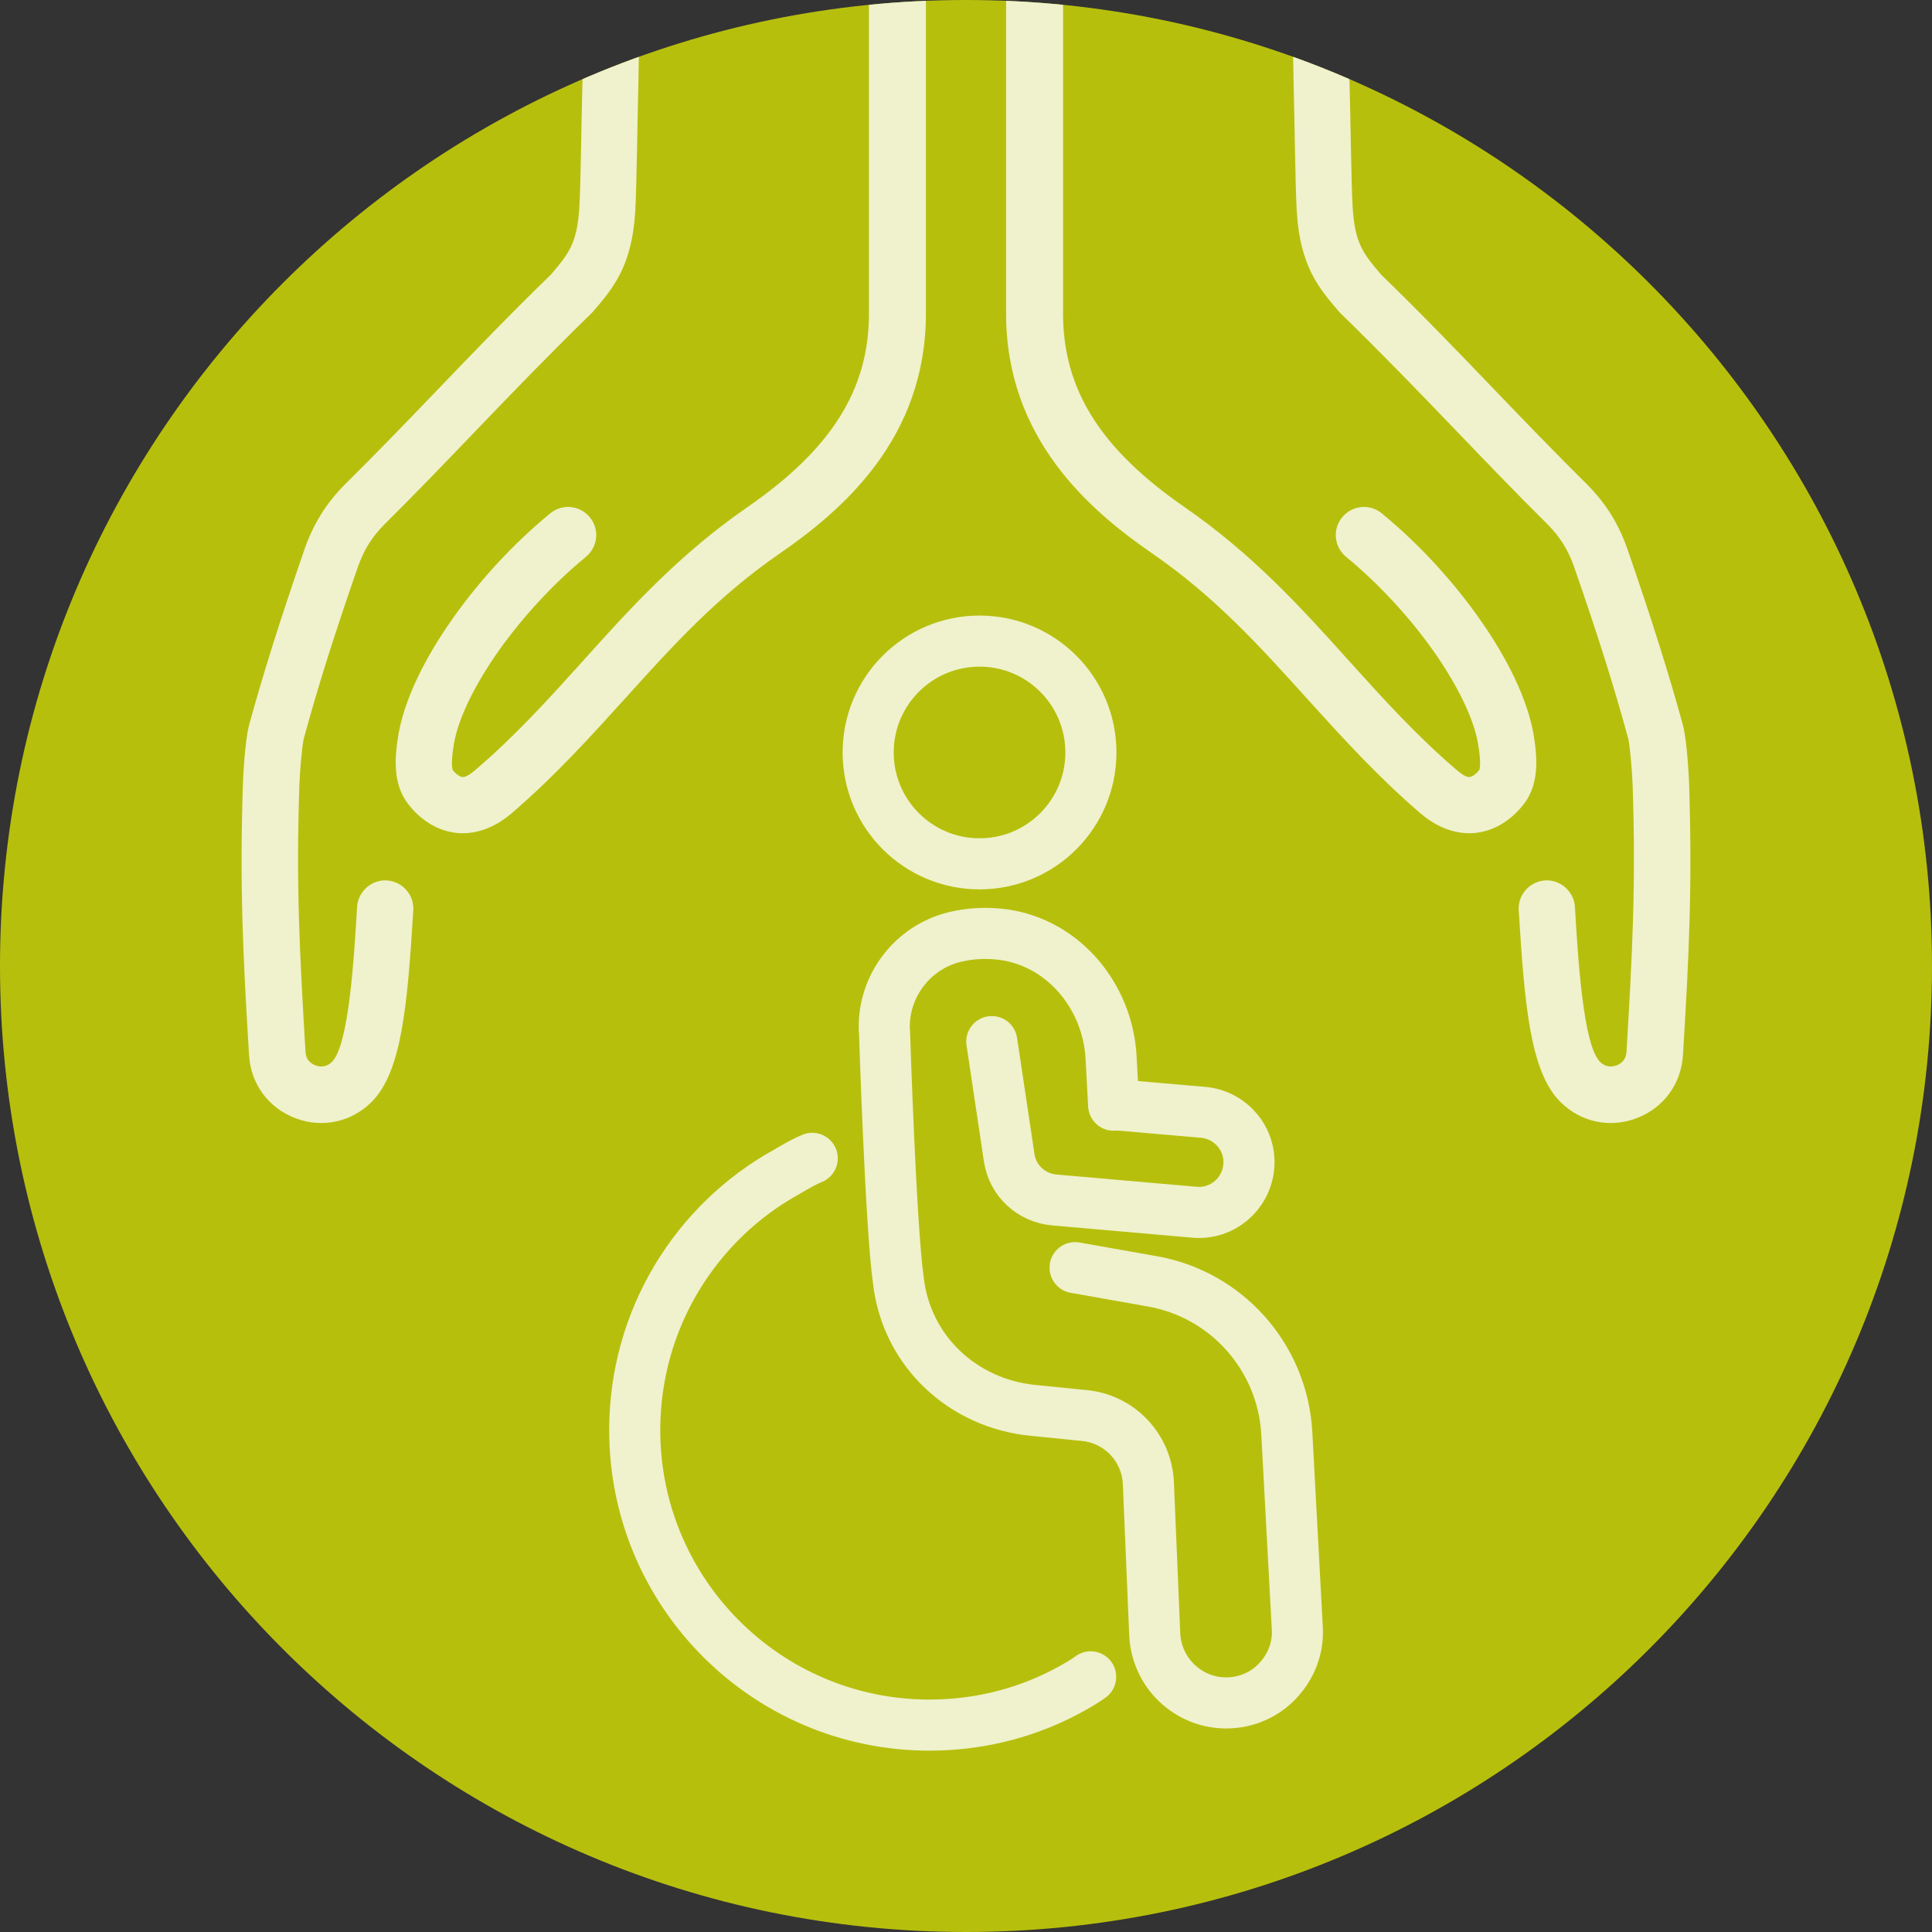 <?xml version="1.0" encoding="UTF-8"?> <!-- Generator: Adobe Illustrator 25.0.0, SVG Export Plug-In . SVG Version: 6.00 Build 0) --> <svg xmlns="http://www.w3.org/2000/svg" xmlns:xlink="http://www.w3.org/1999/xlink" version="1.1" id="Capa_1" x="0px" y="0px" viewBox="0 0 75.64 75.64" style="enable-background:new 0 0 75.64 75.64;" xml:space="preserve"><rect x="0" y="0" width="75.64" height="75.64" fill="#333333" stroke="none"/> <style type="text/css"> .st0{fill:#B7BF0D;} .st1{clip-path:url(#SVGID_2_);} .st2{fill:#EFF2CD;} .st3{fill:none;stroke:#EFF2CD;stroke-width:2;stroke-linecap:round;stroke-linejoin:round;stroke-miterlimit:10;} </style> <path class="st0" d="M37.82,75.64c20.89,0,37.82-16.93,37.82-37.82S58.7,0,37.82,0S0,16.93,0,37.82S16.93,75.64,37.82,75.64"></path> <g> <defs> <path id="SVGID_1_" d="M37.82,75.64c20.89,0,37.82-16.93,37.82-37.82S58.7,0,37.82,0S0,16.93,0,37.82S16.93,75.64,37.82,75.64"></path> </defs> <clipPath id="SVGID_2_"> <use xlink:href="#SVGID_1_" style="overflow:visible;"></use> </clipPath> <g class="st1"> <g> <path class="st2" d="M52.74,1c0.05,0.9,0.07,1.65,0.1,2.37c0.03,0.88,0.06,3.8,0.12,4.78c0.09,1.4,0.43,1.8,1.12,2.61 c1.54,1.49,3.03,3.04,4.47,4.54c1.15,1.2,2.35,2.44,3.57,3.65c0.74,0.74,1.24,1.54,1.59,2.53c0.95,2.75,1.62,4.87,2.17,6.88 c0.19,0.69,0.25,2.31,0.25,2.32c0.13,4.01,0,6.69-0.24,10.63c-0.07,1.13-0.76,2.07-1.82,2.47c-1.05,0.4-2.2,0.15-2.99-0.65 c-1.16-1.17-1.39-3.73-1.62-7.49c-0.04-0.61,0.43-1.13,1.03-1.17c0.6-0.04,1.13,0.43,1.17,1.03c0.12,2.02,0.32,5.4,0.98,6.07 c0.18,0.18,0.41,0.23,0.65,0.14c0.24-0.09,0.38-0.28,0.39-0.54c0.23-3.87,0.37-6.51,0.24-10.42c-0.02-0.59-0.11-1.56-0.17-1.82 c-0.53-1.95-1.18-4.03-2.12-6.73c-0.24-0.68-0.55-1.18-1.06-1.69c-1.24-1.23-2.44-2.48-3.6-3.69c-1.43-1.49-2.91-3.02-4.46-4.53 c-0.02-0.02-0.05-0.05-0.07-0.07c-0.81-0.94-1.54-1.8-1.67-3.94c-0.06-1-0.09-3.94-0.12-4.84c-0.01-0.41-0.03-1.94-0.05-2.39 L52.74,1z"></path> <path class="st2" d="M41.62-2.09v14.37c0,2.97,1.47,5.3,4.75,7.57c2.68,1.85,4.6,3.97,6.45,6.03c1.3,1.44,2.65,2.94,4.25,4.3 c0.19,0.16,0.37,0.26,0.47,0.24c0.1-0.01,0.26-0.12,0.38-0.28c0-0.01,0.09-0.22-0.06-1.06c-0.17-0.97-0.82-2.3-1.78-3.65 c-0.94-1.32-2.14-2.61-3.38-3.63c-0.47-0.39-0.54-1.08-0.15-1.55c0.39-0.47,1.08-0.54,1.55-0.15c1.41,1.16,2.71,2.56,3.77,4.05 c0.82,1.15,1.85,2.87,2.16,4.54c0.16,0.93,0.25,1.99-0.37,2.79c-0.29,0.38-0.93,1.03-1.9,1.13c-0.51,0.05-1.29-0.04-2.14-0.76 c-1.7-1.46-3.1-3.01-4.45-4.5c-1.85-2.05-3.6-3.99-6.07-5.69c-2.45-1.69-5.71-4.5-5.71-9.38V-2.09H41.62z"></path> </g> <g> <path class="st2" d="M22.9,1c-0.05,0.9-0.07,1.65-0.1,2.37c-0.03,0.88-0.06,3.8-0.12,4.78c-0.09,1.4-0.43,1.8-1.12,2.61 c-1.54,1.49-3.03,3.04-4.47,4.54c-1.15,1.2-2.35,2.44-3.57,3.65c-0.74,0.74-1.24,1.54-1.59,2.53c-0.95,2.75-1.62,4.87-2.17,6.88 c-0.19,0.69-0.25,2.31-0.25,2.32c-0.13,4.01,0,6.69,0.24,10.63c0.07,1.13,0.76,2.07,1.82,2.47c1.05,0.4,2.2,0.15,2.99-0.65 c1.16-1.17,1.39-3.73,1.62-7.49c0.04-0.61-0.43-1.13-1.03-1.17c-0.6-0.04-1.13,0.43-1.17,1.03c-0.12,2.02-0.32,5.4-0.98,6.07 c-0.18,0.18-0.41,0.23-0.65,0.14c-0.24-0.09-0.38-0.28-0.39-0.54c-0.23-3.87-0.37-6.51-0.24-10.42c0.02-0.59,0.11-1.56,0.17-1.82 c0.53-1.95,1.18-4.03,2.12-6.73c0.24-0.68,0.55-1.18,1.06-1.69c1.24-1.23,2.44-2.48,3.6-3.69c1.43-1.49,2.91-3.02,4.46-4.53 c0.02-0.02,0.05-0.05,0.07-0.07c0.81-0.94,1.54-1.8,1.67-3.94c0.06-1,0.09-3.94,0.12-4.84c0.01-0.41,0.03-1.94,0.05-2.39L22.9,1z "></path> <path class="st2" d="M34.02-2.09v14.37c0,2.97-1.47,5.3-4.75,7.57c-2.68,1.85-4.6,3.97-6.45,6.03c-1.3,1.44-2.65,2.94-4.25,4.3 c-0.19,0.16-0.37,0.26-0.47,0.24c-0.1-0.01-0.26-0.12-0.38-0.28c0-0.01-0.09-0.22,0.06-1.06c0.17-0.97,0.82-2.3,1.78-3.65 c0.94-1.32,2.14-2.61,3.38-3.63c0.47-0.39,0.54-1.08,0.15-1.55c-0.39-0.47-1.08-0.54-1.55-0.15c-1.41,1.16-2.71,2.56-3.77,4.05 c-0.82,1.15-1.85,2.87-2.16,4.54c-0.16,0.93-0.25,1.99,0.37,2.79c0.29,0.38,0.93,1.03,1.9,1.13c0.51,0.05,1.29-0.04,2.14-0.76 c1.7-1.46,3.1-3.01,4.45-4.5c1.85-2.05,3.6-3.99,6.07-5.69c2.45-1.69,5.71-4.5,5.71-9.38V-2.09H34.02z"></path> </g> </g> <g class="st1"> <circle class="st3" cx="38.35" cy="29.46" r="4.36"></circle> <path class="st3" d="M42.09,49.63l2.99,0.53c2.94,0.5,5.14,2.98,5.3,5.96l0.41,7.61c0.05,0.75-0.22,1.45-0.68,1.98 c-0.45,0.53-1.12,0.89-1.86,0.95c-1.58,0.14-2.96-1.07-3.04-2.66l-0.25-5.93c-0.06-1.39-1.13-2.52-2.51-2.65l-1.99-0.2 c-2.73-0.26-4.97-2.29-5.29-5.1c-0.3-2.14-0.54-9.71-0.54-9.71c-0.01-0.08-0.01-0.15-0.01-0.22c0-1.64,1.13-3.1,2.74-3.5 c0.65-0.16,1.29-0.18,1.91-0.1c2.37,0.32,4.1,2.42,4.23,4.81l0.1,1.87"></path> <path class="st3" d="M38.83,40.78l0.68,4.54c0.13,0.9,0.86,1.58,1.77,1.66l5.48,0.48c1.08,0.1,2.03-0.7,2.13-1.78l0,0 c0.1-1.08-0.7-2.03-1.78-2.13l-3.45-0.3"></path> <path class="st3" d="M31.8,45.35c-0.23,0.09-0.6,0.29-1,0.53c-3.55,1.96-5.95,5.76-5.95,10.11c0,6.38,5.17,11.55,11.54,11.55 c2.05,0,3.98-0.53,5.64-1.47c0.45-0.25,0.67-0.42,0.67-0.42"></path> </g> </g> </svg> 